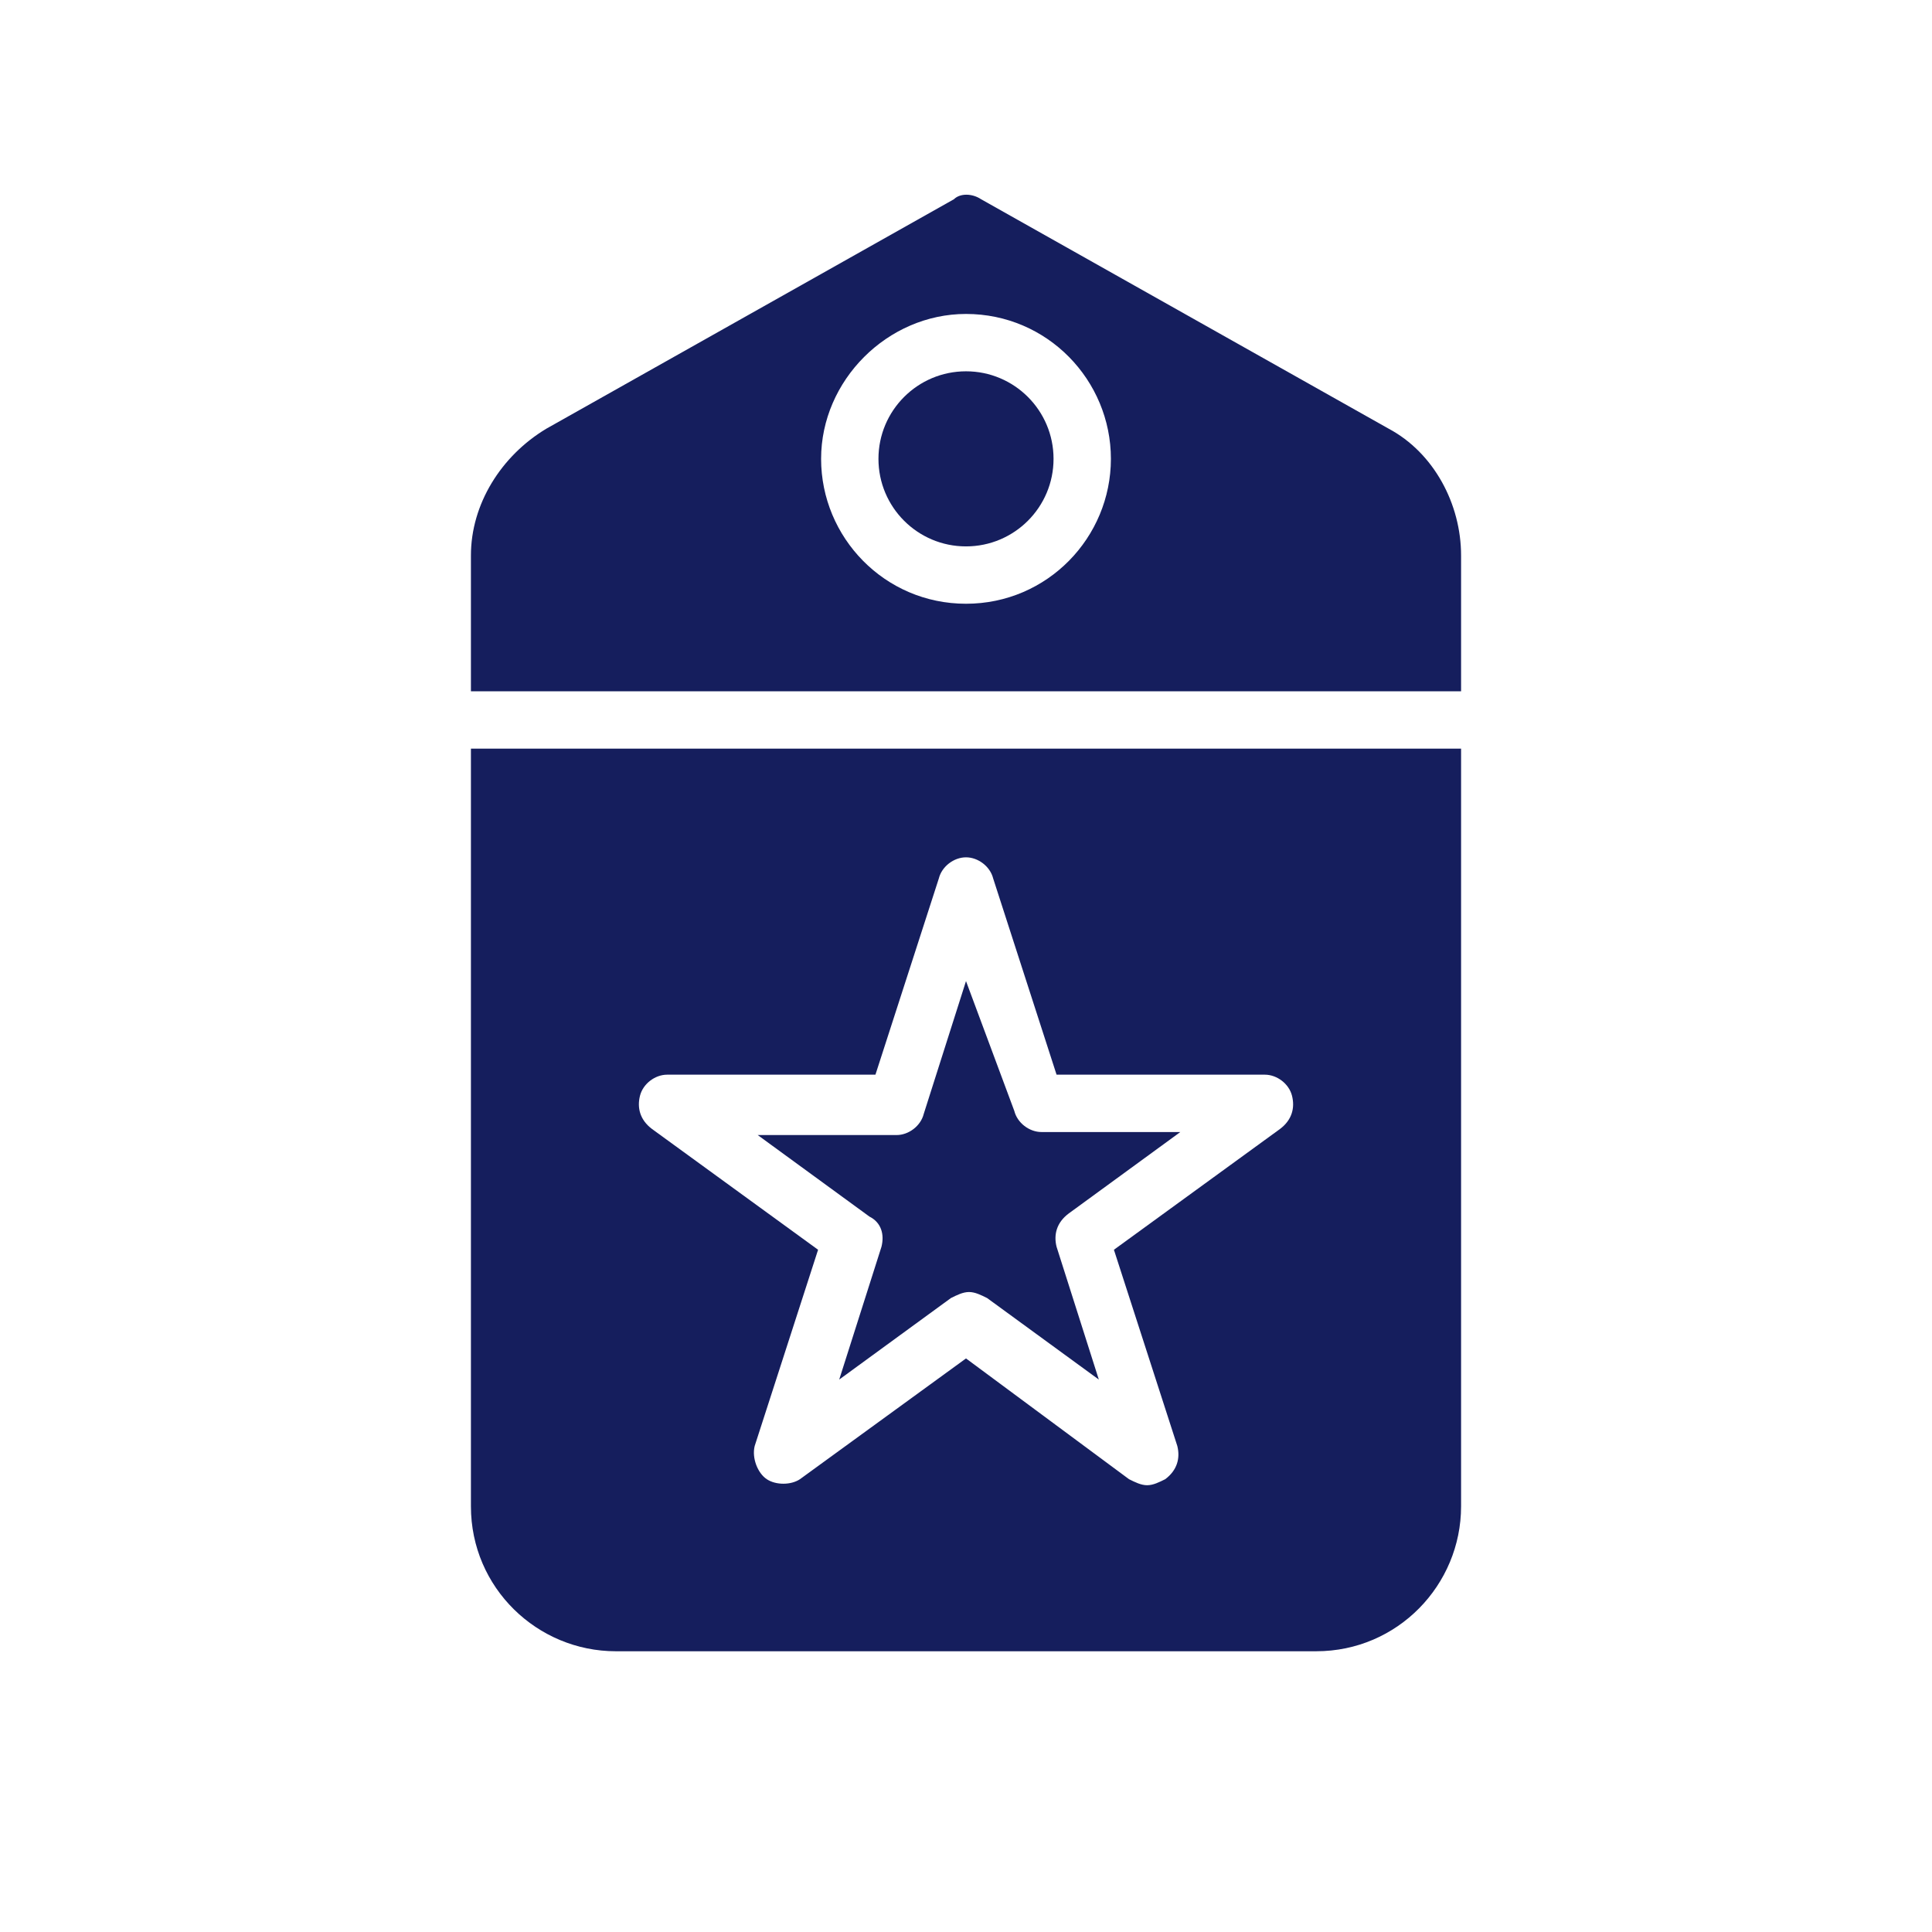 <svg xmlns="http://www.w3.org/2000/svg" xmlns:xlink="http://www.w3.org/1999/xlink" x="0px" y="0px" viewBox="0 0 64 64" style="enable-background:new 0 0 64 64;" xml:space="preserve"><style type="text/css">	.st0{display:none;}	.st1{display:inline;}	.st2{fill:#151E5D;}	.st3{display:inline;fill:#151E5D;}</style><g id="Layer_1" class="st0">	<g class="st1">		<g id="Glyph_00000023260291422390024460000003941875809534742975_">			<g>				<path class="st2" d="M42,20.7l-7.8,9.7c-0.6,0.8-1.6,1.2-2.6,1.2c-1,0-1.9-0.4-2.6-1.2l-7.8-9.7L9.3,26.4l22.4,9.6l22.4-9.6     C54.1,26.4,42,20.7,42,20.7z"></path>				<path class="st2" d="M4,30.8c-0.3,0.2-0.4,0.6-0.4,1c0.1,0.4,0.3,0.7,0.7,0.9c0,0,22.5,10.1,22.5,10.1c0.4,0.2,0.9,0.1,1.3-0.2     l2.6-2.6v-2c0,0-23.2-10-23.3-10.1C7.3,28,4,30.8,4,30.8z"></path>				<path class="st2" d="M59.4,30.8L56.1,28C56,28.1,32.8,38,32.8,38v2c0,0,2.6,2.6,2.6,2.6c0.3,0.3,0.8,0.4,1.3,0.2l22.5-10.1     c0.3-0.2,0.6-0.5,0.7-0.9C59.9,31.4,59.7,31.1,59.4,30.8z"></path>				<path class="st2" d="M29.6,44.2c-0.6,0.6-1.5,1-2.4,1c-0.5,0-0.9-0.1-1.4-0.3l-17.7-8v11.6c0,0.4,0.3,0.8,0.7,1l21.8,9.8V43.2     C30.6,43.2,29.6,44.2,29.6,44.2L29.6,44.2z"></path>				<path class="st2" d="M36.2,45.2c-0.9,0-1.7-0.4-2.4-1l-1-1v16.2l21.8-9.8c0.4-0.2,0.7-0.6,0.7-1V36.9c0,0-17.7,8-17.7,8     C37.1,45.1,36.7,45.2,36.2,45.2L36.2,45.2z"></path>				<path class="st2" d="M30.9,29c0.2,0.2,0.5,0.4,0.8,0.4c0.3,0,0.6-0.1,0.8-0.4l8.3-10.3c0.2-0.3,0.3-0.7,0.1-1.1     C40.7,17.2,40.4,17,40,17h-4.1V4.6c0-0.6-0.5-1-1-1h-6.2c-0.6,0-1,0.5-1,1V17h-4.1c-0.4,0-0.8,0.2-0.9,0.6     c-0.2,0.4-0.1,0.8,0.1,1.1L30.9,29L30.9,29z"></path>			</g>		</g>	</g></g><g id="Layer_2" class="st0">	<rect x="11.3" y="17.6" class="st3" width="46" height="2"></rect>	<path class="st3" d="M54.3,11.6h-40c-1.6,0-3,1.4-3,3v1h46v-1C57.3,13,56,11.6,54.3,11.6z"></path>	<path class="st3" d="M11.3,24.6h37c2.8,0,5,2.2,5,5v10h1c1.7,0,3-1.3,3-3v-15h-46V24.6z"></path>	<path class="st3" d="M22.3,36.6v-1h-2v2h1C21.9,37.6,22.3,37.2,22.3,36.6z"></path>	<path class="st3" d="M14.3,31.6h-1c-0.6,0-1,0.4-1,1v1h2V31.6z"></path>	<path class="st3" d="M22.3,32.6c0-0.6-0.4-1-1-1h-1v2h2V32.6z"></path>	<rect x="16.3" y="35.6" class="st3" width="2" height="2"></rect>	<rect x="16.3" y="31.6" class="st3" width="2" height="2"></rect>	<path class="st3" d="M13.3,37.6h1v-2h-2v1C12.3,37.2,12.8,37.6,13.3,37.6z"></path>	<path class="st3" d="M48.3,26.6h-38c-1.7,0-3,1.3-3,3v20c0,1.7,1.3,3,3,3h38c1.7,0,3-1.3,3-3v-20C51.3,28,50,26.6,48.3,26.6z   M10.3,32.6c0-1.7,1.3-3,3-3h8c1.7,0,3,1.3,3,3v4c0,1.7-1.3,3-3,3h-8c-1.7,0-3-1.3-3-3V32.6z M25.3,48.6h-14c-0.6,0-1-0.4-1-1  s0.4-1,1-1h14c0.6,0,1,0.4,1,1S25.9,48.6,25.3,48.6z M32.3,44.6h-21c-0.6,0-1-0.4-1-1s0.4-1,1-1h21c0.6,0,1,0.4,1,1  S32.9,44.6,32.3,44.6z M45.3,49.6h-4c-1.7,0-3-1.3-3-3s1.3-3,3-3h4c1.7,0,3,1.3,3,3S47,49.6,45.3,49.6z"></path>	<path class="st3" d="M45.3,45.6h-4c-0.6,0-1,0.4-1,1s0.4,1,1,1h4c0.6,0,1-0.4,1-1S45.9,45.6,45.3,45.6z"></path></g><g id="Layer_3" class="st0">	<g class="st1">		<g id="Glyph_00000072977735619352918670000009440994007693344699_">			<g>				<path class="st2" d="M22.6,27.9c4.6,0,8.4-3.8,8.4-8.4s-3.8-8.4-8.4-8.4s-8.4,3.8-8.4,8.4S18,27.9,22.6,27.9z M17.6,18.3     c0.4-0.4,1.1-0.4,1.5,0l2.4,2.4l4.5-4.5c0.4-0.4,1.1-0.4,1.5,0c0.4,0.4,0.4,1.1,0,1.5l-5.2,5.2c-0.2,0.2-0.5,0.3-0.7,0.3     c-0.3,0-0.5-0.1-0.7-0.3l-3.1-3.1C17.2,19.3,17.2,18.7,17.6,18.3z"></path>				<circle class="st2" cx="16.3" cy="49.9" r="3.1"></circle>				<circle class="st2" cx="29.9" cy="49.9" r="3.1"></circle>				<circle class="st2" cx="48.7" cy="49.9" r="3.1"></circle>				<path class="st2" d="M5.8,46.7c0,1.7,1.4,3.1,3.1,3.1h2.1c0-2.9,2.3-5.2,5.2-5.2s5.2,2.3,5.2,5.2h3.1c0-2.9,2.3-5.2,5.2-5.2     s5.2,2.3,5.2,5.2h3.1v-7.3H5.8V46.7z"></path>				<path class="st2" d="M35.1,19.5H33C33,25.3,28.3,30,22.6,30s-10.5-4.7-10.5-10.5H9c-1.7,0-3.1,1.4-3.1,3.1v17.8h32.4V22.7     C38.3,20.9,36.9,19.5,35.1,19.5z"></path>				<path class="st2" d="M45.6,21.6h-5.2v3.1h8.4C48.7,23,47.3,21.6,45.6,21.6z"></path>				<path class="st2" d="M54,40.5h4.2v-3.1c0-0.2-0.1-0.4-0.2-0.6l-6.3-9.4c-0.2-0.3-0.5-0.5-0.9-0.5H40.4v23h3.1     c0-2.9,2.3-5.2,5.2-5.2c2.9,0,5.2,2.3,5.2,5.2H56c1.2,0,2.1-0.9,2.1-2.1v-5.2H54c-0.6,0-1-0.5-1-1S53.4,40.5,54,40.5z      M52.9,37.3h-8.4c-0.6,0-1-0.5-1-1V31c0-0.6,0.5-1,1-1h5.2c0.4,0,0.7,0.2,0.9,0.5l3.1,5.2c0.2,0.3,0.2,0.7,0,1.1     C53.6,37.1,53.3,37.3,52.9,37.3z"></path>				<polygon class="st2" points="45.6,32.1 45.6,35.2 51.1,35.2 49.2,32.1     "></polygon>			</g>		</g>	</g></g><g id="Layer_4" class="st0">	<g class="st1">		<g id="Glyph_00000010306232286033011480000000945389450072583598_">			<g>				<circle class="st2" cx="46" cy="21.2" r="7"></circle>				<path class="st2" d="M46,8.2c-7.2,0-13,5.8-13,13c0,5.5,3.4,10.3,8.5,12.2l3.4,6.8l-5.1,8.4c-0.5-0.2-1.1-0.3-1.7-0.3     c-0.9,0-1.8,0.3-2.6,0.7l-5-5.4c0.4-0.7,0.6-1.5,0.6-2.3c0-2.8-2.2-5-5-5s-5,2.2-5,5c0,1,0.3,2,0.8,2.8L16.8,49     c-0.8-0.5-1.7-0.8-2.8-0.8c-2.8,0-5,2.2-5,5s2.2,5,5,5s5-2.2,5-5c0-1-0.3-2-0.8-2.8l5.1-5.1c0.8,0.5,1.7,0.8,2.8,0.8     c1.2,0,2.3-0.4,3.1-1.1l4.8,5.2c-0.6,0.8-1,1.8-1,2.9c0,2.8,2.2,5,5,5s5-2.2,5-5c0-1.4-0.6-2.7-1.6-3.6l5.4-8.8c0,0,0,0,0,0     c0,0,0,0,0,0l3.6-7.3c5.1-1.9,8.5-6.7,8.5-12.2C59,14,53.2,8.2,46,8.2L46,8.2z M46,30.2c-5,0-9-4-9-9s4-9,9-9s9,4,9,9     S51,30.2,46,30.2z"></path>				<circle class="st2" cx="25" cy="15.2" r="1"></circle>				<path class="st2" d="M25,26.2c0.3,0,0.6-0.1,0.7-0.3c0.6-0.7,6.3-7.1,6.3-10.7c0-3.9-3.1-7-7-7s-7,3.1-7,7     c0,3.6,5.6,9.9,6.3,10.7C24.5,26,24.7,26.2,25,26.2z M22,15.2c0-1.7,1.3-3,3-3s3,1.3,3,3s-1.3,3-3,3S22,16.8,22,15.2z"></path>				<path class="st2" d="M16,41.2c0.3,0,0.6-0.1,0.7-0.3c0.6-0.7,6.3-7.1,6.3-10.7c0-3.9-3.1-7-7-7s-7,3.1-7,7     c0,3.6,5.6,9.9,6.3,10.7C15.5,41,15.8,41.2,16,41.2z M13,30.2c0-1.7,1.3-3,3-3s3,1.3,3,3s-1.3,3-3,3S13,31.8,13,30.2z"></path>				<circle class="st2" cx="16" cy="30.2" r="1"></circle>			</g>		</g>	</g></g><g id="Layer_5" class="st0">	<g class="st1">		<g id="Glyph_00000041994323159502305950000003507780415713240484_">			<g>				<circle class="st2" cx="32.1" cy="25.1" r="4.2"></circle>				<path class="st2" d="M32.1,48.3c-0.6,0-1.1,0.5-1.1,1.1v2.1c0.4,0,0.7,0.1,1.1,0.1c0.4,0,0.7,0,1.1-0.1v-2.1     C33.1,48.8,32.7,48.3,32.1,48.3z"></path>				<path class="st2" d="M32.1,14.5c0.6,0,1.1-0.5,1.1-1.1v-2.1c-0.4,0-0.7-0.1-1.1-0.1c-0.4,0-0.7,0-1.1,0.1v2.1     C31,14,31.5,14.5,32.1,14.5z"></path>				<path class="st2" d="M32.1,31.4c-4.7,0-8.4,3.8-8.4,8.4V42h16.9v-2.1C40.5,35.2,36.7,31.4,32.1,31.4z"></path>				<path class="st2" d="M15.2,31.4c0-0.6-0.5-1.1-1.1-1.1h-2.1c0,0.4-0.1,0.7-0.1,1.1s0,0.7,0.1,1.1h2.1     C14.7,32.5,15.2,32,15.2,31.4z"></path>				<path class="st2" d="M52.1,30.3H50c-0.6,0-1.1,0.5-1.1,1.1c0,0.6,0.5,1.1,1.1,1.1h2.1c0-0.4,0.1-0.7,0.1-1.1     S52.1,30.7,52.1,30.3z"></path>				<path class="st2" d="M32.1,5C17.5,5,5.7,16.8,5.7,31.4s11.8,26.4,26.4,26.4S58.5,46,58.5,31.4S46.6,5,32.1,5z M32.1,53.6     c-12.2,0-22.2-9.9-22.2-22.2S19.9,9.2,32.1,9.2s22.2,9.9,22.2,22.2S44.3,53.6,32.1,53.6z"></path>				<path class="st2" d="M46.9,31.4c0-1.7,1.4-3.2,3.2-3.2h1.8c-1.4-8.5-8.1-15.3-16.6-16.6v1.8c0,1.7-1.4,3.2-3.2,3.2     c-1.7,0-3.2-1.4-3.2-3.2v-1.8c-8.5,1.4-15.3,8.1-16.6,16.6h1.8c1.7,0,3.2,1.4,3.2,3.2c0,1.7-1.4,3.2-3.2,3.2h-1.8     c1.4,8.5,8.1,15.3,16.6,16.6v-1.8c0-1.7,1.4-3.2,3.2-3.2c1.7,0,3.2,1.4,3.2,3.2v1.8c8.5-1.4,15.3-8.1,16.6-16.6H50     C48.3,34.6,46.9,33.1,46.9,31.4z M42.6,43c0,0.6-0.5,1.1-1.1,1.1h-19c-0.6,0-1.1-0.5-1.1-1.1v-3.2c0-4.4,2.8-8.2,6.7-9.8     c-1.5-1.2-2.4-3-2.4-5c0-3.5,2.8-6.3,6.3-6.3s6.3,2.8,6.3,6.3c0,2-1,3.8-2.4,5c3.9,1.6,6.7,5.4,6.7,9.8V43z"></path>			</g>		</g>	</g></g><g id="Layer_6" class="st0">	<g class="st1">		<g id="Glyph_00000113338409853421147810000003841814770634723477_">			<g>				<path class="st2" d="M24.9,24.9v7.3c0,4.8,6,6.9,7.3,7.3c1.3-0.4,7.3-2.5,7.3-7.3v-7.3H24.9z M35.3,27c0.6,0,1,0.5,1,1     s-0.5,1-1,1c-0.6,0-1-0.5-1-1S34.7,27,35.3,27z M29,27c0.6,0,1,0.5,1,1s-0.5,1-1,1s-1-0.5-1-1S28.5,27,29,27z M36,34.8     c-1.1,1.1-2.5,1.6-3.9,1.6c-1.4,0-2.8-0.5-3.9-1.6c-0.4-0.4-0.4-1.1,0-1.5c0.4-0.4,1.1-0.4,1.5,0c1.3,1.3,3.5,1.3,4.8,0     c0.4-0.4,1.1-0.4,1.5,0C36.4,33.7,36.4,34.4,36,34.8z"></path>				<path class="st2" d="M39.5,20.6v2.2H24.9c0.3-1.8,1.8-3.1,3.6-3.1c2.6,0,5-1.2,6.6-3.1l0.7,1.5c0.5,1,1.5,1.7,2.7,1.7     C39.1,19.7,39.5,20.1,39.5,20.6z"></path>				<path class="st2" d="M32.2,45.8c1.7,0,3-1.3,3.1-2.9l-0.9-1.9c-1.1,0.4-1.8,0.6-1.9,0.7c-0.1,0-0.2,0-0.3,0c-0.1,0-0.2,0-0.3,0     c-0.1,0-0.9-0.2-1.9-0.7l-0.9,1.9C29.2,44.5,30.5,45.8,32.2,45.8z"></path>				<path class="st2" d="M43.7,30.1c0-0.6-0.5-1-1-1h-1v2.1h1C43.2,31.2,43.7,30.7,43.7,30.1z"></path>				<path class="st2" d="M20.7,30.1c0,0.6,0.5,1,1,1h1v-2.1h-1C21.1,29.1,20.7,29.5,20.7,30.1z"></path>				<path class="st2" d="M45.7,5.1H18.6c-2.3,0-4.2,1.9-4.2,4.2v43.9c0,2.3,1.9,4.2,4.2,4.2h1v-8.4c0-4,3.3-7.3,7.3-7.3h0.4l0.8-1.6     c-2.3-1.3-4.8-3.4-5.2-6.8h-1.1c-1.7,0-3.1-1.4-3.1-3.1c0-1.7,1.4-3.1,3.1-3.1h1v-3.6c0-3.2,2.6-5.8,5.8-5.8     c2.5,0,4.7-1.4,5.8-3.6c0.3-0.7,1.5-0.7,1.9,0l1.6,3.1c0.2,0.3,0.5,0.5,0.8,0.5c1.6,0,3,1.3,3,3V27h1c1.7,0,3.1,1.4,3.1,3.1     s-1.4,3.1-3.1,3.1h-1.1c-0.4,3.4-3,5.5-5.2,6.8l0.8,1.6h0.4c4,0,7.3,3.3,7.3,7.3v8.4h1c2.3,0,4.2-1.9,4.2-4.2V9.2     C49.9,6.9,48.1,5.1,45.7,5.1z M36.3,11.3H28c-0.6,0-1-0.5-1-1s0.5-1,1-1h8.4c0.6,0,1,0.5,1,1S36.9,11.3,36.3,11.3z"></path>				<path class="st2" d="M21.7,48.9v8.4h3.1V51c0-0.6,0.5-1,1-1c0.6,0,1,0.5,1,1v6.3h10.4V51c0-0.6,0.5-1,1-1s1,0.5,1,1v6.3h3.1     v-8.4c0-2.9-2.3-5.2-5.2-5.2h-0.1c-0.5,2.4-2.6,4.2-5.1,4.2s-4.6-1.8-5.1-4.2h-0.1C24.1,43.7,21.7,46,21.7,48.9z"></path>			</g>		</g>	</g></g><g id="Layer_7" class="st0">	<path class="st3" d="M56.8,53.8l-1.7-6.4c1.1-1.8,1.7-3.8,1.7-5.9c0-4.7-3-8.9-7.4-10.4c-2.4,5-7.8,9-14.6,10.6  c0.1,6,5,10.8,11,10.8c1.3,0,2.5-0.2,3.7-0.7l5.8,3c0.2,0.1,0.3,0.1,0.5,0.1c0.2,0,0.4-0.1,0.6-0.2C56.7,54.6,56.9,54.2,56.8,53.8z  "></path>	<circle class="st3" cx="35.3" cy="25.3" r="1"></circle>	<circle class="st3" cx="27.8" cy="25.3" r="1"></circle>	<circle class="st3" cx="20.3" cy="25.3" r="1"></circle>	<circle class="st3" cx="42.8" cy="25.3" r="1"></circle>	<path class="st3" d="M48.8,25.3c0-8.4-9.4-15.3-21-15.3s-21,6.9-21,15.3c0,3.2,1.3,6.2,3.9,8.8l-3.8,8c-0.2,0.4-0.1,0.8,0.2,1.1  c0.2,0.2,0.4,0.3,0.7,0.3c0.1,0,0.3,0,0.4-0.1l9.7-4.6c3,1.2,6.5,1.8,9.9,1.8C39.4,40.6,48.8,33.8,48.8,25.3L48.8,25.3z M12.8,28.3  c-1.7,0-3-1.3-3-3s1.3-3,3-3s3,1.3,3,3S14.4,28.3,12.8,28.3z M20.3,28.3c-1.7,0-3-1.3-3-3s1.3-3,3-3s3,1.3,3,3S21.9,28.3,20.3,28.3  z M27.8,28.3c-1.7,0-3-1.3-3-3s1.3-3,3-3s3,1.3,3,3S29.4,28.3,27.8,28.3z M35.3,28.3c-1.7,0-3-1.3-3-3s1.3-3,3-3s3,1.3,3,3  S36.9,28.3,35.3,28.3z M42.8,28.3c-1.7,0-3-1.3-3-3s1.3-3,3-3s3,1.3,3,3S44.4,28.3,42.8,28.3z"></path>	<circle class="st3" cx="12.8" cy="25.3" r="1"></circle></g><g id="Layer_8" class="st0">	<g class="st1">		<g id="Glyph_00000061469767368908024040000018234536415449780377_">			<g>				<polygon class="st2" points="33.2,23.6 31.1,19.9 29,23.6 29.9,40.3 32.2,40.3     "></polygon>				<path class="st2" d="M42.9,8.1c-3.4-3.4-7.9-5.2-12.7-5c-8.8,0.4-16,8.1-16.3,17.3c-0.2,5.9,2.3,11.5,6.8,15.1     c1.5,1.2,2.5,2.9,2.8,4.8h4.3l-1-16.8c0-0.2,0-0.5,0.2-0.7l3.2-5.6c0.4-0.7,1.5-0.7,1.8,0l3.2,5.6c0.1,0.2,0.2,0.4,0.2,0.7     l-1,16.8h4.3c0.3-1.9,1.3-3.6,2.8-4.8c4.3-3.4,6.8-8.7,6.8-14.4C48.3,16.1,46.4,11.5,42.9,8.1L42.9,8.1z M30.5,9.9     c-5.5,0.3-10,5-10.2,10.8c0,0.6-0.5,1.1-1.1,1.1c0,0,0,0,0,0c-0.6,0-1.1-0.5-1-1.2c0.2-7,5.6-12.7,12.2-13     c0.6,0,1.1,0.4,1.1,1.1C31.6,9.3,31.1,9.8,30.5,9.9L30.5,9.9z"></path>				<path class="st2" d="M23.6,51.6c0,1.2,1,2.3,2.1,2.3h10.7c1.2,0,2.1-1,2.1-2.3v-1.1h-15V51.6z"></path>				<path class="st2" d="M31.1,59.4c1.8,0,3.2-1.5,3.2-3.4h-6.4C27.9,57.9,29.3,59.4,31.1,59.4z"></path>				<path class="st2" d="M23.6,42.5h15c1.2,0,2.1,1,2.1,2.3v1.1c0,1.2-1,2.3-2.1,2.3h-15c-1.2,0-2.1-1-2.1-2.3v-1.1     C21.4,43.5,22.4,42.5,23.6,42.5z"></path>			</g>		</g>	</g></g><g id="Layer_9" class="st0">	<path class="st3" d="M46.2,10.5H16.7c-1.3,0-2.4,0.8-2.8,2h22.4c0.8,0,1.5,0.3,2.1,0.9l7.9,7.9c0.6,0.6,0.9,1.3,0.9,2.1v28.3  c1.1-0.4,2-1.5,2-2.8V13.5C49.2,11.9,47.8,10.5,46.2,10.5z"></path>	<path class="st3" d="M50.1,6.6H21.6c-1.3,0-2.4,0.8-2.8,2h27.3c2.7,0,4.9,2.2,4.9,4.9v34.2c1.1-0.4,2-1.5,2-2.8V9.6  C53.1,7.9,51.8,6.6,50.1,6.6z"></path>	<rect x="15.7" y="20.4" class="st3" width="3.9" height="3.9"></rect>	<polygon class="st3" points="37.4,22.3 44.6,22.3 37.4,15  "></polygon>	<path class="st3" d="M35.4,23.3v-8.8H12.8c-1.6,0-2.9,1.3-2.9,2.9v35.4c0,1.6,1.3,2.9,2.9,2.9h29.5c1.6,0,2.9-1.3,2.9-2.9V24.3  h-8.8C35.8,24.3,35.4,23.9,35.4,23.3z M13.8,19.4c0-0.5,0.4-1,1-1h5.9c0.5,0,1,0.4,1,1v5.9c0,0.5-0.4,1-1,1h-5.9c-0.5,0-1-0.4-1-1  V19.4z M16.7,50.8h-2c-0.5,0-1-0.4-1-1s0.4-1,1-1h2c0.5,0,1,0.4,1,1S17.3,50.8,16.7,50.8z M16.7,45.9h-2c-0.5,0-1-0.4-1-1  c0-0.5,0.4-1,1-1h2c0.5,0,1,0.4,1,1C17.7,45.5,17.3,45.9,16.7,45.9z M16.7,41h-2c-0.5,0-1-0.4-1-1c0-0.5,0.4-1,1-1h2  c0.5,0,1,0.4,1,1C17.7,40.6,17.3,41,16.7,41z M16.7,36.1h-2c-0.5,0-1-0.4-1-1s0.4-1,1-1h2c0.5,0,1,0.4,1,1S17.3,36.1,16.7,36.1z   M16.7,31.2h-2c-0.5,0-1-0.4-1-1c0-0.5,0.4-1,1-1h2c0.5,0,1,0.4,1,1C17.7,30.7,17.3,31.2,16.7,31.2z M40.3,50.8H20.7  c-0.5,0-1-0.4-1-1s0.4-1,1-1h19.6c0.5,0,1,0.4,1,1S40.9,50.8,40.3,50.8z M40.3,45.9H20.7c-0.5,0-1-0.4-1-1c0-0.5,0.4-1,1-1h19.6  c0.5,0,1,0.4,1,1C41.3,45.5,40.9,45.9,40.3,45.9z M40.3,41H20.7c-0.5,0-1-0.4-1-1c0-0.5,0.4-1,1-1h19.6c0.5,0,1,0.4,1,1  C41.3,40.6,40.9,41,40.3,41z M40.3,36.1H20.7c-0.5,0-1-0.4-1-1s0.4-1,1-1h19.6c0.5,0,1,0.4,1,1S40.9,36.1,40.3,36.1z M41.3,30.2  c0,0.5-0.4,1-1,1H20.7c-0.5,0-1-0.4-1-1c0-0.5,0.4-1,1-1h19.6C40.9,29.2,41.3,29.6,41.3,30.2z"></path></g><g id="Layer_10" class="st0">	<g class="st1">		<g id="Glyph_00000142891140960008392540000016110113647839649442_">			<g>				<path class="st2" d="M39.3,37.4c-0.4,0-0.7-0.2-0.8-0.5c-1.3-2.6-3.8-4.1-6.7-4.1s-5.4,1.6-6.7,4.1c-0.2,0.3-0.5,0.5-0.8,0.5     h-13V43h13c0.4,0,0.7,0.2,0.8,0.5c1.3,2.6,3.8,4.1,6.7,4.1s5.4-1.6,6.7-4.1c0.2-0.3,0.5-0.5,0.8-0.5h13v-5.6H39.3z"></path>				<path class="st2" d="M34.6,31.3v-3.2H29v3.2c0.9-0.3,1.8-0.4,2.8-0.4C32.7,30.9,33.7,31.1,34.6,31.3z"></path>				<path class="st2" d="M29,49.1v5.1h5.6v-5.1c-0.9,0.3-1.8,0.4-2.8,0.4C30.8,49.5,29.9,49.4,29,49.1z"></path>				<path class="st2" d="M53.2,16.9h-8.9c0.9-1,1.4-2.3,1.4-3.7c0-3.1-2.5-5.6-5.6-5.6c-3.7,0-6.9,2.2-8.4,5.3     c-1.5-3.1-4.7-5.3-8.4-5.3c-3.1,0-5.6,2.5-5.6,5.6c0,1.4,0.5,2.7,1.4,3.7h-8.9c-1,0-1.9,0.8-1.9,1.9v5.6c0,1,0.8,1.9,1.9,1.9     h42.8c1,0,1.9-0.8,1.9-1.9v-5.6C55,17.8,54.2,16.9,53.2,16.9z M23.4,16.9c-2.1,0-3.7-1.7-3.7-3.7s1.7-3.7,3.7-3.7     c4.1,0,7.4,3.3,7.4,7.4H23.4z M40.1,16.9h-7.4c0-4.1,3.3-7.4,7.4-7.4c2.1,0,3.7,1.7,3.7,3.7S42.2,16.9,40.1,16.9z"></path>				<path class="st2" d="M52.2,28.1v7.4H39.8c-0.8-1.4-2-2.6-3.4-3.4v-4H52.2z"></path>				<path class="st2" d="M27.1,48.3v5.9H15c-2.1,0-3.7-1.7-3.7-3.7v-5.6h12.4C24.5,46.3,25.7,47.5,27.1,48.3z"></path>				<path class="st2" d="M27.1,28.1v4c-1.4,0.8-2.6,2-3.4,3.4H11.3v-7.4H27.1z"></path>				<path class="st2" d="M52.2,44.9v5.6c0,2.1-1.7,3.7-3.7,3.7H36.4v-5.9c1.4-0.8,2.6-2,3.4-3.4H52.2z"></path>			</g>		</g>	</g></g><g id="Layer_11" class="st0">	<g class="st1">		<g id="Glyph_00000025443529150206610090000016025362466370154923_">			<g>				<path class="st2" d="M31.8,13.6c-10.5,0-19,8.5-19,19s8.5,19,19,19s19-8.5,19-19S42.3,13.6,31.8,13.6z M45.5,24.4     C38.8,29,33,34.7,28.3,41.4l-0.6,0.8c-0.2,0.3-0.5,0.4-0.8,0.4h0c-0.3,0-0.6-0.2-0.8-0.5l-0.4-0.7c-1.9-3-4.5-5.5-7.5-7.3     c-0.3-0.2-0.4-0.4-0.5-0.7c0-0.3,0.1-0.6,0.3-0.8l2.7-2.7c0.3-0.3,0.8-0.4,1.2-0.2l4.9,2.7l1.7-1.9c2.8-3.2,6.2-5.9,10-7.8     c0.1-0.1,0.3-0.1,0.5-0.1h6.1c0.4,0,0.8,0.3,0.9,0.7C46,23.7,45.9,24.2,45.5,24.4z"></path>				<path class="st2" d="M29.9,31.8l-2.2,2.5c-0.3,0.4-0.8,0.4-1.2,0.2l-5-2.7l-1.3,1.3c2.6,1.8,4.9,4.1,6.7,6.7     c4.2-5.8,9.1-10.9,14.9-15.2h-2.7C35.6,26.4,32.5,28.8,29.9,31.8z"></path>				<path class="st2" d="M56.3,27.6h-4.1c-1.8-7.6-7.8-13.5-15.4-15.4V8.1C46.6,10.1,54.3,17.8,56.3,27.6z"></path>				<path class="st2" d="M52.8,32.6c0,1-0.1,2-0.2,3h4.1c0.1-1,0.2-2,0.2-3c0-1-0.1-2-0.2-3h-4.1C52.7,30.6,52.8,31.6,52.8,32.6z"></path>				<path class="st2" d="M28.8,11.8c1-0.1,2-0.2,3-0.2s2,0.1,3,0.2V7.8c-1-0.1-2-0.2-3-0.2c-1,0-2,0.1-3,0.2V11.8z"></path>				<path class="st2" d="M26.8,52.9c-7.6-1.9-13.5-7.8-15.4-15.4H7.3c2,9.8,9.7,17.5,19.5,19.5C26.8,57.1,26.8,52.9,26.8,52.9z"></path>				<path class="st2" d="M52.2,37.6c-1.9,7.6-7.8,13.5-15.4,15.4v4.1c9.8-2,17.5-9.7,19.5-19.5C56.3,37.6,52.2,37.6,52.2,37.6z"></path>				<path class="st2" d="M34.8,53.3c-1,0.1-2,0.2-3,0.2c-1,0-2-0.1-3-0.2v4.1c1,0.1,2,0.2,3,0.2s2-0.1,3-0.2V53.3z"></path>				<path class="st2" d="M7,29.6c-0.1,1-0.2,2-0.2,3s0.1,2,0.2,3H11c-0.1-1-0.2-2-0.2-3c0-1,0.1-2,0.2-3C11,29.6,7,29.6,7,29.6z"></path>				<path class="st2" d="M11.4,27.6c1.9-7.6,7.8-13.5,15.4-15.4V8.1c-9.8,2-17.5,9.7-19.5,19.5H11.4z"></path>			</g>		</g>	</g></g><g id="Layer_12" class="st0">	<g class="st1">		<g id="Glyph_00000088826325901369611850000010341787824703841959_">			<g>				<path class="st2" d="M10.2,31h16.6c0.5,0,0.9-0.4,0.9-0.9v-3.7l-0.1,0.1c-1.1,1.1-2.7,1.8-4.3,1.8c-1.6,0-3.2-0.6-4.3-1.8     l-2.6-2.6c-2-2-2-5.4,0-7.4c1-1,2.3-1.5,3.7-1.5c1.2,0,2.3,0.4,3.2,1.1l4.4-4.4V9.8c0-0.5-0.4-0.9-0.9-0.9H10.2     c-0.5,0-0.9,0.4-0.9,0.9v20.2C9.3,30.6,9.7,31,10.2,31z"></path>				<path class="st2" d="M22.5,17.6c-1.3-1.3-3.5-1.3-4.8,0c-1.3,1.3-1.3,3.5,0,4.8l2.6,2.6c0.8,0.8,1.9,1.2,3,1.2     c1.1,0,2.2-0.4,3-1.2l7.6-7.6c1.3-1.3,1.3-3.5,0-4.8c-1.3-1.3-3.5-1.3-4.8,0l-5.8,5.8C23.3,18.4,22.5,17.6,22.5,17.6z"></path>				<path class="st2" d="M19.1,50.3l-2.6-2.6c-2.1-2-2.1-5.4,0-7.4c1-1,2.3-1.5,3.7-1.5c1.2,0,2.3,0.4,3.2,1.1l4.3-4.3v-1.7     c0-0.5-0.4-0.9-0.9-0.9H10.2c-0.5,0-0.9,0.4-0.9,0.9V54c0,0.5,0.4,0.9,0.9,0.9h16.6c0.5,0,0.9-0.4,0.9-0.9v-3.6     c-1.1,1.1-2.7,1.8-4.3,1.8C21.8,52.1,20.3,51.5,19.1,50.3L19.1,50.3z"></path>				<path class="st2" d="M29.2,36.6l-5.8,5.8l-0.8-0.8c-1.3-1.3-3.5-1.3-4.8,0c-1.3,1.3-1.3,3.5,0,4.8l2.6,2.6     c0.8,0.8,1.9,1.2,3,1.2s2.2-0.4,3-1.2l7.6-7.6c1.3-1.3,1.3-3.5,0-4.8C32.7,35.2,30.6,35.2,29.2,36.6z"></path>				<path class="st2" d="M39.7,14.4h2.8V8.9h-2.8c-1.5,0-2.8,1.2-2.8,2.8S38.1,14.4,39.7,14.4z"></path>				<path class="st2" d="M55.3,11.7c0-1.5-1.2-2.8-2.8-2.8h-8.3v5.5h8.3C54.1,14.4,55.3,13.2,55.3,11.7z"></path>				<path class="st2" d="M52.5,17.2h-2.8v5.5h2.8c1.5,0,2.8-1.2,2.8-2.8S54.1,17.2,52.5,17.2z"></path>				<path class="st2" d="M39.7,22.7h8.3v-5.5h-8.3c-1.5,0-2.8,1.2-2.8,2.8S38.1,22.7,39.7,22.7z"></path>				<path class="st2" d="M52.5,25.5h-8.3V31h8.3c1.5,0,2.8-1.2,2.8-2.8C55.3,26.7,54.1,25.5,52.5,25.5z"></path>				<path class="st2" d="M39.7,31h2.8v-5.5h-2.8c-1.5,0-2.8,1.2-2.8,2.8C36.9,29.7,38.1,31,39.7,31z"></path>				<path class="st2" d="M39.7,38.3h2.8v-5.5h-2.8c-1.5,0-2.8,1.2-2.8,2.8S38.1,38.3,39.7,38.3z"></path>				<path class="st2" d="M52.5,32.8h-8.3v5.5h8.3c1.5,0,2.8-1.2,2.8-2.8S54.1,32.8,52.5,32.8z"></path>				<path class="st2" d="M39.7,46.6h8.3v-5.5h-8.3c-1.5,0-2.8,1.2-2.8,2.8C36.9,45.4,38.1,46.6,39.7,46.6z"></path>				<path class="st2" d="M52.5,41.1h-2.8v5.5h2.8c1.5,0,2.8-1.2,2.8-2.8C55.3,42.3,54.1,41.1,52.5,41.1z"></path>				<path class="st2" d="M36.9,52.1c0,1.5,1.2,2.8,2.8,2.8h2.8v-5.5h-2.8C38.1,49.4,36.9,50.6,36.9,52.1z"></path>				<path class="st2" d="M52.5,49.4h-8.3v5.5h8.3c1.5,0,2.8-1.2,2.8-2.8C55.3,50.6,54.1,49.4,52.5,49.4z"></path>			</g>		</g>	</g></g><g id="Layer_14" class="st0">	<g class="st1">		<path class="st2" d="M56.7,21H37V7h11.9c1.7,0,3.2,1.1,3.8,2.7C52.7,9.7,56.7,21,56.7,21z"></path>		<path class="st2" d="M27,21V7H15.1c-1.7,0-3.2,1.1-3.8,2.7L7.3,21H27L27,21z"></path>		<rect x="25" y="28" class="st2" width="14" height="4"></rect>		<rect x="29" y="7" class="st2" width="6" height="14"></rect>		<rect x="37" y="47" class="st2" width="14" height="4"></rect>		<path class="st2" d="M7,23v30c0,2.2,1.8,4,4,4h42c2.2,0,4-1.8,4-4V23H7z M23,27c0-0.5,0.5-1,1-1h16c0.5,0,1,0.5,1,1v6   c0,0.5-0.5,1-1,1H24c-0.5,0-1-0.5-1-1V27z M12,47h7c0.5,0,1,0.5,1,1s-0.5,1-1,1h-7c-0.5,0-1-0.5-1-1S11.5,47,12,47z M26,53H12   c-0.5,0-1-0.5-1-1s0.5-1,1-1h14c0.5,0,1,0.5,1,1S26.5,53,26,53z M53,52c0,0.5-0.5,1-1,1H36c-0.5,0-1-0.5-1-1v-6c0-0.5,0.5-1,1-1   h16c0.5,0,1,0.5,1,1V52z"></path>	</g></g><g id="Layer_15" class="st0">	<g class="st1">		<g id="Glyph">			<g>				<path class="st2" d="M48.8,17.3c-1.8-1.8-4.2-2.8-6.8-2.8c-2.6,0-5,1-6.8,2.8l-3,3c-0.4,0.4-1.1,0.4-1.5,0l-3-3     c-1.8-1.8-4.2-2.8-6.8-2.8s-5,1-6.8,2.8c-1.8,1.8-2.8,4.2-2.8,6.8s1,5,2.8,6.8l17.3,17.3l17.3-17.3c1.8-1.8,2.8-4.2,2.8-6.8     S50.6,19.1,48.8,17.3z M44.5,21.6c-6.3,4.3-11.7,9.6-16.1,15.9l-0.5,0.7c-0.2,0.3-0.5,0.4-0.9,0.4h0c-0.4,0-0.7-0.2-0.9-0.5     l-0.4-0.6c-1.8-2.8-4.2-5.1-7-6.8c-0.3-0.2-0.5-0.5-0.5-0.8c0-0.3,0.1-0.6,0.3-0.9l2.5-2.5c0.3-0.3,0.8-0.4,1.2-0.2l4.5,2.5     l1.5-1.7c2.7-3,5.8-5.5,9.4-7.3c0.1-0.1,0.3-0.1,0.5-0.1h5.7c0.5,0,0.9,0.3,1,0.7C45,20.9,44.8,21.4,44.5,21.6L44.5,21.6z"></path>				<path class="st2" d="M29.8,28.5l-2.1,2.4c-0.3,0.4-0.9,0.5-1.3,0.2l-4.6-2.5l-1,1c2.4,1.6,4.5,3.7,6.1,6.1     c3.8-5.3,8.4-10,13.6-14h-2.2C35.1,23.5,32.3,25.8,29.8,28.5L29.8,28.5z"></path>				<path class="st2" d="M53.3,12.8c-6-6-15.5-6.2-21.8-0.7c-6.2-5.5-15.8-5.3-21.8,0.7c-6.2,6.2-6.2,16.3,0,22.5l21,21     c0.2,0.2,0.5,0.3,0.7,0.3c0.3,0,0.5-0.1,0.7-0.3l21-21C59.5,29.1,59.5,19,53.3,12.8z M50.3,32.3l-18,18     c-0.2,0.2-0.5,0.3-0.7,0.3c-0.3,0-0.5-0.1-0.7-0.3l-18-18c-2.2-2.2-3.4-5.2-3.4-8.3s1.2-6.1,3.4-8.3c2.2-2.2,5.2-3.4,8.3-3.4     s6.1,1.2,8.3,3.4l2.2,2.2l2.2-2.2c2.2-2.2,5.2-3.4,8.3-3.4c3.1,0,6.1,1.2,8.3,3.4c2.2,2.2,3.4,5.2,3.4,8.3S52.5,30.1,50.3,32.3z     "></path>			</g>		</g>	</g></g><g id="Layer_16" class="st0">	<g class="st1">		<g id="Glyph_00000089575520268831201420000013764364257473561492_">			<g>				<path class="st2" d="M13.3,17.4v9c0,11.7,7.8,22.2,19,25.6c11.2-3.4,19-13.8,19-25.6v-9l-19-3.2C32.3,14.2,13.3,17.4,13.3,17.4z      M39.4,22.1h6.1c0.4,0,0.8,0.3,1,0.7s0,0.9-0.4,1.1c-6.7,4.6-12.5,10.3-17.2,17l-0.6,0.8c-0.2,0.3-0.5,0.4-0.8,0.4h0     c-0.3,0-0.6-0.2-0.8-0.5L26.2,41c-1.9-3-4.5-5.5-7.5-7.3c-0.3-0.2-0.4-0.4-0.5-0.7c0-0.3,0.1-0.6,0.3-0.8l2.7-2.7     c0.3-0.3,0.8-0.4,1.2-0.2l4.9,2.7l1.7-1.9c2.8-3.2,6.2-5.9,10-7.8C39.1,22.2,39.3,22.1,39.4,22.1z"></path>				<path class="st2" d="M56.5,12.2l-24-4c-0.1,0-0.2,0-0.3,0l-24,4c-0.5,0.1-0.8,0.5-0.8,1v13.3c0,15,10.2,28.1,24.8,31.7     c0.1,0,0.2,0,0.2,0c0.1,0,0.2,0,0.2,0c14.6-3.6,24.8-16.7,24.8-31.7V13.1C57.3,12.7,57,12.2,56.5,12.2z M53.3,26.4     c0,12.7-8.5,24-20.7,27.6c-0.1,0-0.2,0-0.3,0s-0.2,0-0.3,0c-12.2-3.5-20.7-14.9-20.7-27.6v-9.9c0-0.5,0.4-0.9,0.8-1l20-3.3     c0.1,0,0.2,0,0.3,0l20,3.3c0.5,0.1,0.8,0.5,0.8,1C53.3,16.5,53.3,26.4,53.3,26.4z"></path>				<path class="st2" d="M27,34.1l-5-2.7l-1.3,1.3c2.6,1.8,4.9,4.1,6.7,6.7c4.2-5.8,9.1-10.9,14.9-15.2h-2.7     c-3.5,1.8-6.6,4.2-9.2,7.2l-2.2,2.5C27.9,34.2,27.4,34.3,27,34.1L27,34.1z"></path>			</g>		</g>	</g></g><g id="Layer_17" class="st0">	<g class="st1">		<g id="Glyph_00000126319799149825384630000015782851860066688664_">			<g>				<rect x="22.2" y="31.3" class="st2" width="1.9" height="1.9"></rect>				<rect x="22.2" y="22.7" class="st2" width="1.9" height="1.9"></rect>				<path class="st2" d="M43.2,25.5v-1c0-1.1-0.9-1.9-1.9-1.9s-1.9,0.9-1.9,1.9v1H43.2z"></path>				<rect x="22.2" y="48.5" class="st2" width="1.9" height="1.9"></rect>				<polygon class="st2" points="39.4,27.5 39.4,45.3 41.3,48.5 43.2,45.3 43.2,27.5     "></polygon>				<rect x="22.2" y="39.9" class="st2" width="1.9" height="1.9"></rect>				<path class="st2" d="M24.1,15c0,0.5,0.4,1,1,1h3c0.4-2.2,2.4-3.8,4.7-3.8s4.2,1.6,4.7,3.8h3c0.5,0,1-0.4,1-1V8.4H24.1V15z"></path>				<path class="st2" d="M16.5,13.1c0-0.5,0.4-1,1-1h4.8V8.4h-6.7c-1.6,0-2.9,1.3-2.9,2.9v42c0,1.6,1.3,2.9,2.9,2.9h1V13.1z"></path>				<path class="st2" d="M49.9,8.4h-6.7v3.8H48c0.5,0,1,0.4,1,1v43h1c1.6,0,2.9-1.3,2.9-2.9v-42C52.8,9.6,51.5,8.4,49.9,8.4z"></path>				<path class="st2" d="M43.2,14.1v1c0,1.6-1.3,2.9-2.9,2.9H25.1c-1.6,0-2.9-1.3-2.9-2.9v-1h-3.8v42H47v-42H43.2z M26,51.3     c0,0.5-0.4,1-1,1h-3.8c-0.5,0-1-0.4-1-1v-3.8c0-0.5,0.4-1,1-1h3.8c0.5,0,1,0.4,1,1V51.3z M26,42.7c0,0.5-0.4,1-1,1h-3.8     c-0.5,0-1-0.4-1-1v-3.8c0-0.5,0.4-1,1-1h3.8c0.5,0,1,0.4,1,1V42.7z M26,34.1c0,0.5-0.4,1-1,1h-3.8c-0.5,0-1-0.4-1-1v-3.8     c0-0.5,0.4-1,1-1h3.8c0.5,0,1,0.4,1,1V34.1z M26,25.5c0,0.5-0.4,1-1,1h-3.8c-0.5,0-1-0.4-1-1v-3.8c0-0.5,0.4-1,1-1h3.8     c0.5,0,1,0.4,1,1V25.5z M35.3,48.2L31.5,52c-0.2,0.2-0.4,0.3-0.7,0.3s-0.5-0.1-0.7-0.3l-1.9-1.9c-0.4-0.4-0.4-1,0-1.4     c0.4-0.4,1-0.4,1.4,0l1.2,1.2l3.1-3.2c0.4-0.4,1-0.4,1.4,0C35.7,47.2,35.7,47.8,35.3,48.2z M35.3,39.6l-3.8,3.8     c-0.2,0.2-0.4,0.3-0.7,0.3s-0.5-0.1-0.7-0.3l-1.9-1.9c-0.4-0.4-0.4-1,0-1.4c0.4-0.4,1-0.4,1.4,0l1.2,1.2l3.1-3.2     c0.4-0.4,1-0.4,1.4,0C35.7,38.6,35.7,39.2,35.3,39.6z M35.3,31l-3.8,3.8c-0.2,0.2-0.4,0.3-0.7,0.3s-0.5-0.1-0.7-0.3l-1.9-1.9     c-0.4-0.4-0.4-1,0-1.4c0.4-0.4,1-0.4,1.4,0l1.2,1.2l3.1-3.2c0.4-0.4,1-0.4,1.4,0C35.7,30,35.7,30.6,35.3,31z M35.3,22.4     l-3.8,3.8c-0.2,0.2-0.4,0.3-0.7,0.3s-0.5-0.1-0.7-0.3l-1.9-1.9c-0.4-0.4-0.4-1,0-1.4c0.4-0.4,1-0.4,1.4,0l1.2,1.2l3.1-3.2     c0.4-0.4,1-0.4,1.4,0C35.7,21.4,35.7,22,35.3,22.4z M45.1,45.6c0,0.2,0,0.3-0.1,0.5l-2.9,4.8c-0.2,0.3-0.5,0.5-0.8,0.5     s-0.6-0.2-0.8-0.5l-2.9-4.8c-0.1-0.1-0.1-0.3-0.1-0.5v-21c0-2.1,1.7-3.8,3.8-3.8c2.1,0,3.8,1.7,3.8,3.8V45.6z"></path>				<path class="st2" d="M32.7,14.1c-1.2,0-2.3,0.8-2.7,1.9h5.4C35,14.9,34,14.1,32.7,14.1z"></path>			</g>		</g>	</g></g><g id="Layer_18" class="st0">	<g class="st1">		<g id="Glyph_00000168087842880434829980000000618169355124331438_">			<g>				<path class="st2" d="M54.9,49.4H53c0.6-0.8,0.9-1.7,0.9-2.8c0-2.5-2.1-4.6-4.6-4.6c-3.2,0-6,1.8-7.4,4.5     c-1.4-2.7-4.2-4.5-7.4-4.5c-2.5,0-4.6,2.1-4.6,4.6c0,1,0.4,2,0.9,2.8h-1.9c-1,0-1.8,0.8-1.8,1.8v1.8c0,1,0.8,1.8,1.8,1.8h9.2     v-3.7h1.8v3.7h3.7v-3.7h1.8v3.7h9.2c1,0,1.8-0.8,1.8-1.8v-1.8C56.7,50.2,55.9,49.4,54.9,49.4z M34.6,49.4     c-1.5,0-2.8-1.2-2.8-2.8s1.2-2.8,2.8-2.8c3.2,0,5.9,2.4,6.4,5.5H34.6z M49.3,49.4H43c0.5-3.1,3.1-5.5,6.4-5.5     c1.5,0,2.8,1.2,2.8,2.8C52.1,48.1,50.9,49.4,49.3,49.4z"></path>				<path class="st2" d="M32.8,40.5V24.6h-5.5v23.5c0.3-0.2,0.6-0.3,1-0.4c-0.1-0.3-0.1-0.7-0.1-1C28.2,43.7,30.1,41.3,32.8,40.5z"></path>				<path class="st2" d="M25.9,54.9H14.4c-2,0-3.7-1.6-3.7-3.7V25.5c0-0.5,0.4-0.9,0.9-0.9h13.8v28.5C25.4,53.7,25.6,54.4,25.9,54.9     z"></path>				<path class="st2" d="M34.6,24.6v15.6c2.9,0,5.5,1.2,7.4,3.2c1.8-1.9,4.5-3.2,7.4-3.2V25.5c0-0.5-0.4-0.9-0.9-0.9H34.6z"></path>				<path class="st2" d="M33.3,22.3c0.2,0.1,0.4,0.2,0.5,0.2c0.2,0,0.4-0.1,0.5-0.2c0.3-0.2,0.5-0.6,0.3-1l-1.3-3.9l3.3-2.4     c0.3-0.2,0.5-0.6,0.3-1s-0.5-0.6-0.9-0.6h-4.1l-1.3-3.9c-0.1-0.4-0.5-0.6-0.9-0.6s-0.8,0.3-0.9,0.6l-1.3,3.9h-4.1     c-0.4,0-0.8,0.3-0.9,0.6c-0.1,0.4,0,0.8,0.3,1l3.3,2.4l-1.3,3.9c-0.1,0.4,0,0.8,0.3,1c0.3,0.2,0.8,0.2,1.1,0L30,20L33.3,22.3     L33.3,22.3z"></path>				<path class="st2" d="M11.9,19.2c1.6,0.3,2.9,1.6,3.2,3.2c0.1,0.4,0.5,0.7,0.9,0.7c0.4,0,0.8-0.3,0.9-0.7     c0.3-1.6,1.6-2.9,3.2-3.2c0.4-0.1,0.7-0.5,0.7-0.9s-0.3-0.8-0.7-0.9c-1.6-0.3-2.9-1.6-3.2-3.2c-0.1-0.4-0.5-0.7-0.9-0.7     c-0.4,0-0.8,0.3-0.9,0.7c-0.3,1.6-1.6,2.9-3.2,3.2c-0.4,0.1-0.7,0.5-0.7,0.9S11.5,19.2,11.9,19.2z"></path>				<path class="st2" d="M40,14.6c1.6,0.3,2.9,1.6,3.2,3.2c0.1,0.4,0.5,0.7,0.9,0.7s0.8-0.3,0.9-0.7c0.3-1.6,1.6-2.9,3.2-3.2     c0.4-0.1,0.7-0.5,0.7-0.9s-0.3-0.8-0.7-0.9c-1.6-0.3-2.9-1.6-3.2-3.2c-0.1-0.4-0.5-0.7-0.9-0.7s-0.8,0.3-0.9,0.7     c-0.3,1.6-1.6,2.9-3.2,3.2c-0.4,0.1-0.7,0.5-0.7,0.9S39.5,14.6,40,14.6z"></path>				<circle class="st2" cx="42.9" cy="21.8" r="0.9"></circle>				<circle class="st2" cx="21.8" cy="21.8" r="0.9"></circle>				<circle class="st2" cx="19.9" cy="12.6" r="0.9"></circle>				<circle class="st2" cx="38.3" cy="19" r="0.9"></circle>			</g>		</g>	</g></g><g id="Layer_19" class="st0"></g><g id="Layer_20">	<g>		<g id="Glyph_00000016767846767301596090000012255723832327693229_">			<g>				<path class="st2" d="M46,14.2L32.5,6.6c-0.3-0.2-0.7-0.2-0.9,0l-13.5,7.6c-1.5,0.9-2.5,2.5-2.5,4.2v4.5h32.8v-4.5     C48.4,16.7,47.5,15,46,14.2z M32,20c-2.7,0-4.8-2.2-4.8-4.8s2.2-4.8,4.8-4.8c2.7,0,4.8,2.2,4.8,4.8S34.7,20,32,20z"></path>				<path class="st2" d="M15.6,49.9c0,2.7,2.2,4.8,4.8,4.8h23.2c2.7,0,4.8-2.2,4.8-4.8V24.8H15.6V49.9z M21.2,36.3     c0.1-0.4,0.5-0.7,0.9-0.7H29l2.1-6.5c0.1-0.4,0.5-0.7,0.9-0.7c0.4,0,0.8,0.3,0.9,0.7l2.1,6.5h6.9c0.4,0,0.8,0.3,0.9,0.7     c0.1,0.4,0,0.8-0.4,1.1l-5.5,4l2.1,6.5c0.1,0.4,0,0.8-0.4,1.1c-0.2,0.1-0.4,0.2-0.6,0.2c-0.2,0-0.4-0.1-0.6-0.2L32,45l-5.5,4     c-0.3,0.2-0.8,0.2-1.1,0s-0.5-0.7-0.4-1.1l2.1-6.5l-5.5-4C21.2,37.1,21.1,36.7,21.2,36.3L21.2,36.3z"></path>				<circle class="st2" cx="32" cy="15.2" r="2.9"></circle>				<path class="st2" d="M29.2,41.3l-1.4,4.4l3.7-2.7c0.2-0.1,0.4-0.2,0.6-0.2c0.2,0,0.4,0.1,0.6,0.2l3.7,2.7l-1.4-4.4     c-0.1-0.4,0-0.8,0.4-1.1l3.7-2.7h-4.6c-0.4,0-0.8-0.3-0.9-0.7L32,32.5l-1.4,4.4c-0.1,0.4-0.5,0.7-0.9,0.7h-4.6l3.7,2.7     C29.2,40.5,29.3,40.9,29.2,41.3L29.2,41.3z"></path>			</g>		</g>	</g></g></svg>
